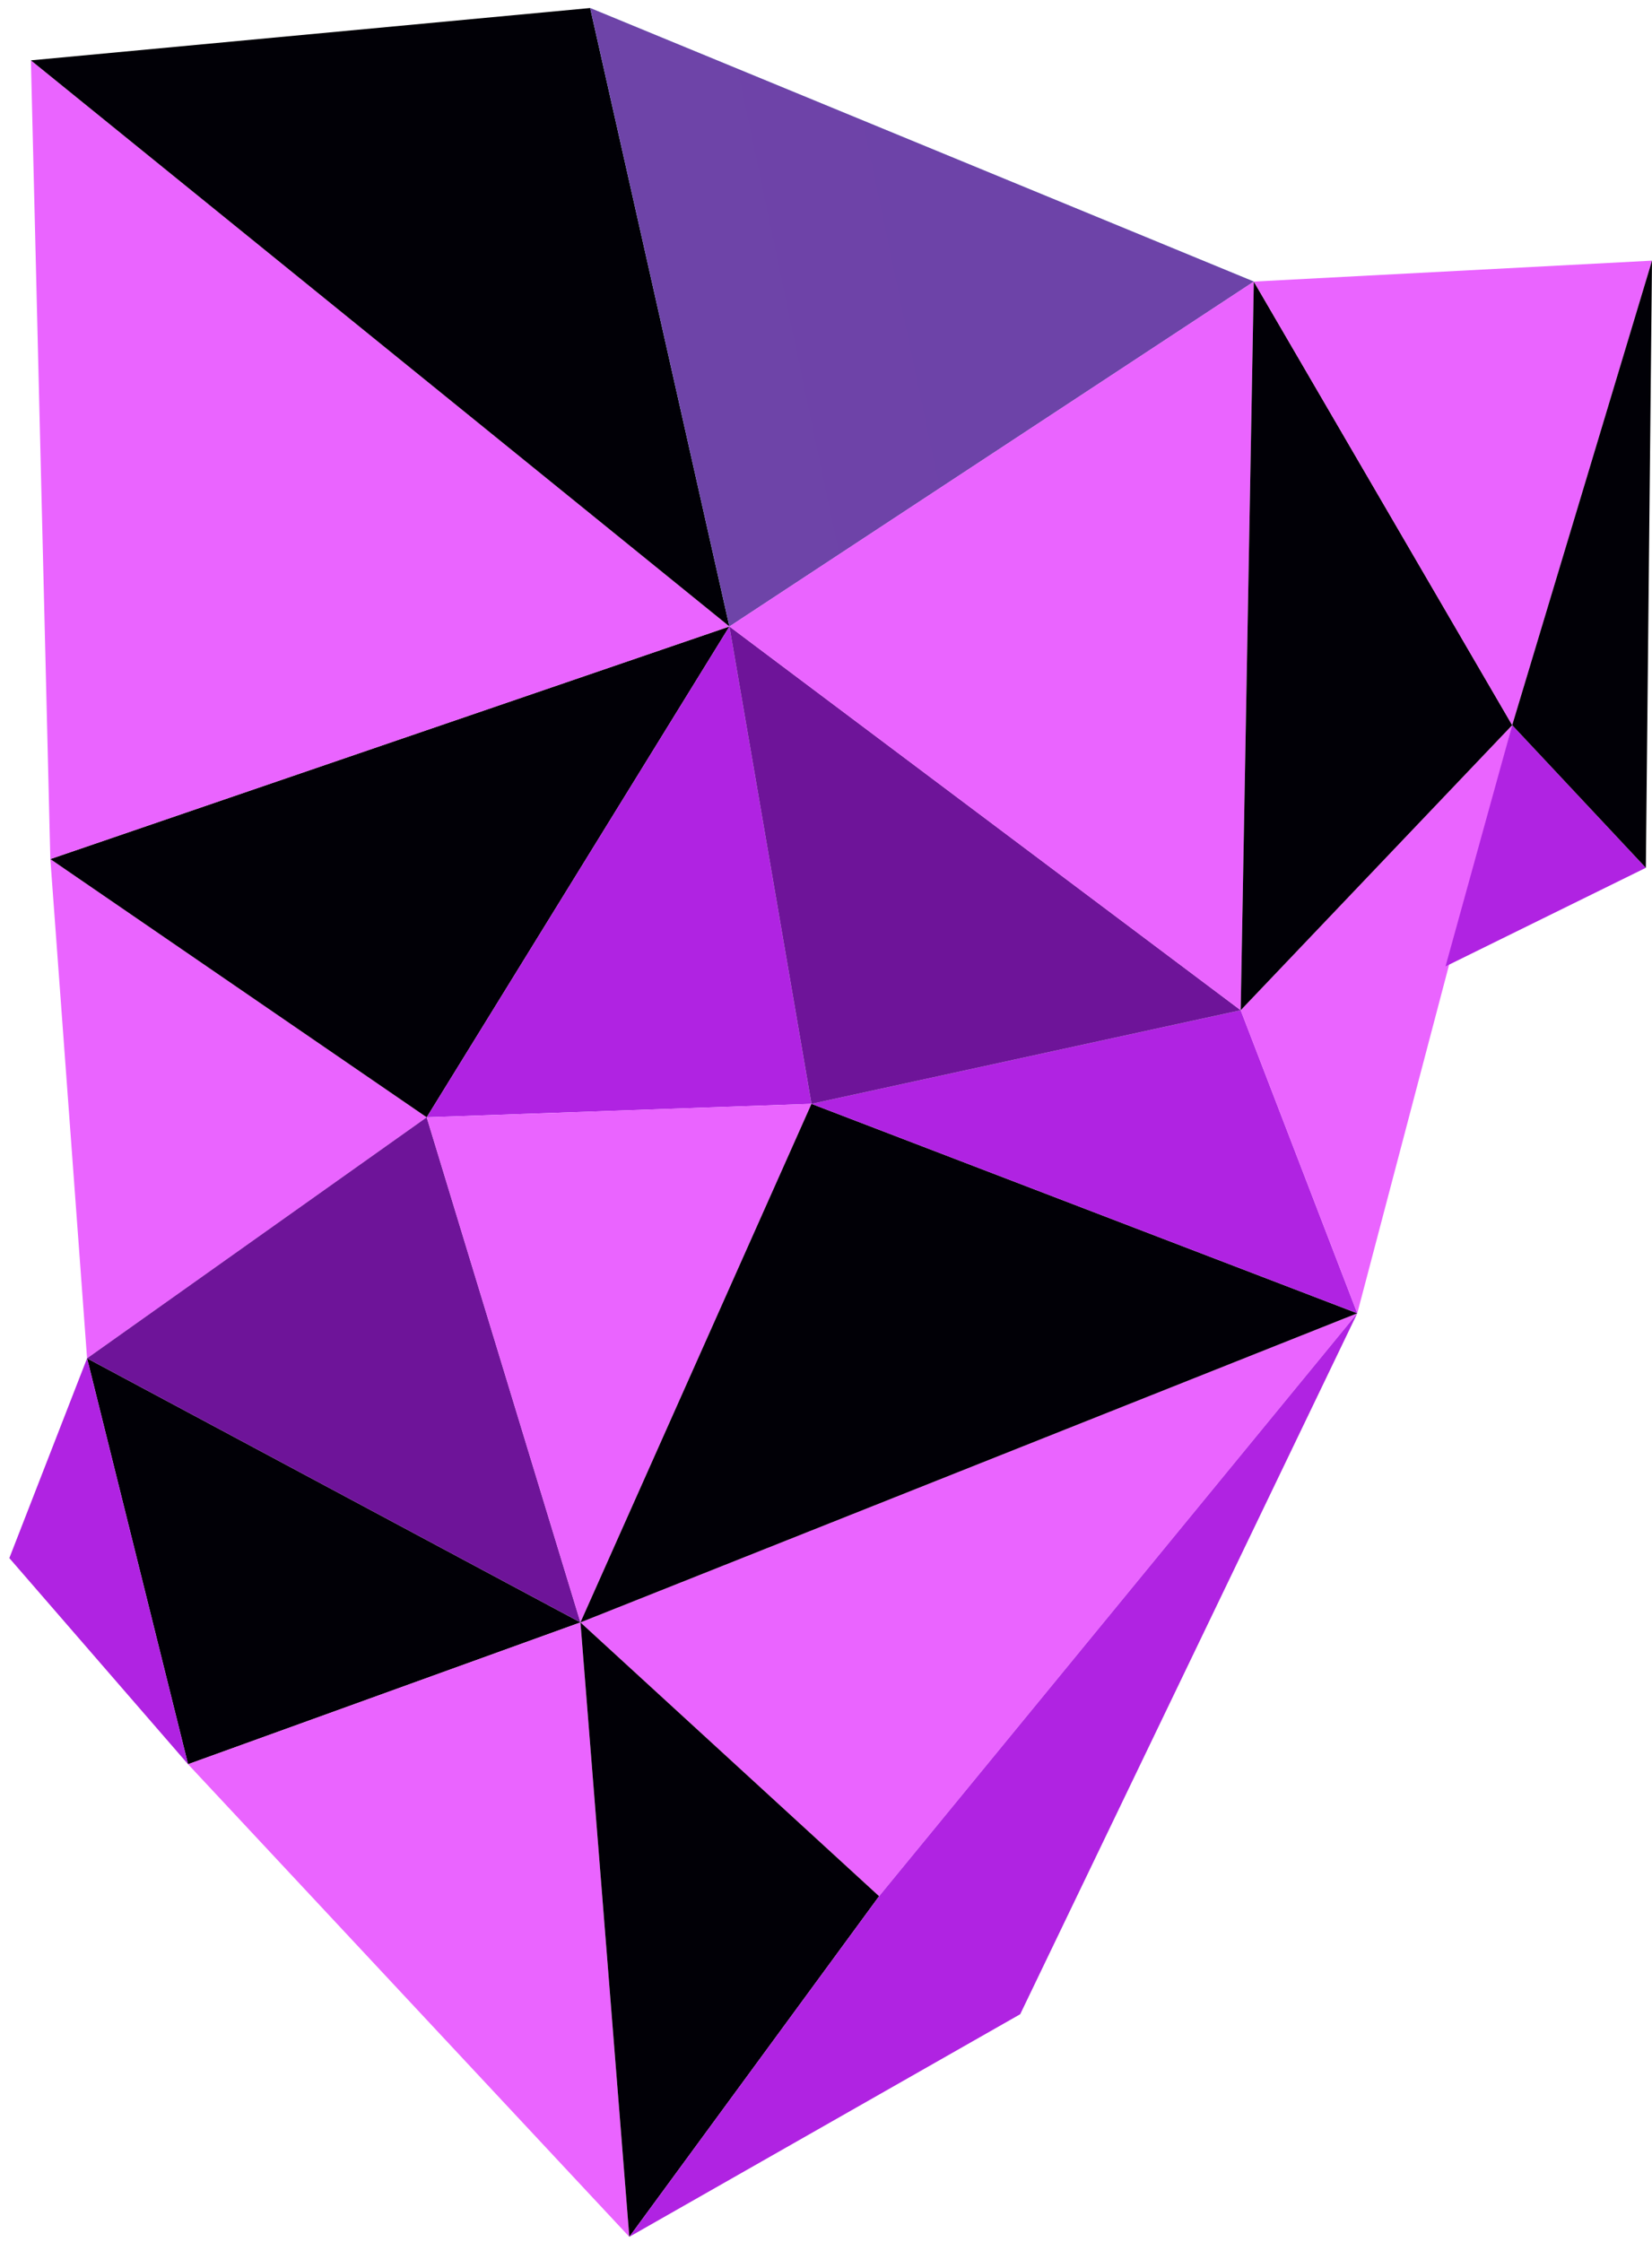 <svg width="126" height="171" viewBox="0 0 126 171" fill="none" xmlns="http://www.w3.org/2000/svg">
<path d="M6.641 103.605L32.545 85.222L3.839 65.523L6.641 103.605Z" fill="#EA64FF"/>
<path d="M3.839 65.524L32.545 85.222L55.634 47.784L3.839 65.524Z" fill="#010006"/>
<path d="M3.839 65.524L2.357 4.604L55.634 47.784L3.839 65.524Z" fill="#EA64FF"/>
<path d="M32.545 85.222L61.892 84.195L55.634 47.784L32.545 85.222Z" fill="#B023E2"/>
<path d="M2.357 4.603L45.014 0.612L55.634 47.783L2.357 4.603Z" fill="#010006"/>
<path d="M55.633 47.783L45.014 0.612L95.63 21.476L55.633 47.783Z" fill="url(#paint0_linear_13269_121359)"/>
<path opacity="0.73" d="M55.633 47.783L45.014 0.612L95.63 21.476L55.633 47.783Z" fill="#6E1499"/>
<path d="M14.343 134.566L6.641 103.605L44.272 123.748L14.343 134.566Z" fill="#010006"/>
<path d="M6.641 103.605L32.545 85.222L44.272 123.748L6.641 103.605Z" fill="#6E1499"/>
<path d="M67.049 144.632L103.522 100.17L44.272 123.749L67.049 144.632Z" fill="#EA64FF"/>
<path d="M32.545 85.222L61.892 84.194L44.272 123.748L32.545 85.222Z" fill="#EA64FF"/>
<path d="M61.892 84.194L103.522 100.17L44.272 123.748L61.892 84.194Z" fill="#010006"/>
<path d="M47.999 170.612L14.343 134.566L44.272 123.749L47.999 170.612Z" fill="#EA64FF"/>
<path d="M47.999 170.612L67.049 144.632L44.272 123.749L47.999 170.612Z" fill="#010006"/>
<path d="M61.892 84.194L103.522 100.169L94.629 77.055L61.892 84.194Z" fill="#B023E2"/>
<path d="M61.892 84.195L55.633 47.784L94.629 77.055L61.892 84.195Z" fill="#6E1499"/>
<path d="M103.522 100.17L115.338 55.31L94.629 77.055L103.522 100.17Z" fill="#EA64FF"/>
<path d="M55.633 47.783L95.63 21.476L94.629 77.055L55.633 47.783Z" fill="#EA64FF"/>
<path d="M115.338 55.309L95.63 21.476L94.629 77.055L115.338 55.309Z" fill="#010006"/>
<path d="M47.999 170.612L77.813 153.633L103.522 100.17L67.05 144.632L47.999 170.612Z" fill="#B023E2"/>
<path d="M110.251 73.712L125.531 66.191L115.338 55.31L110.251 73.712Z" fill="#B023E2"/>
<path d="M14.343 134.566L0.712 118.843L6.641 103.605L14.343 134.566Z" fill="#B023E2"/>
<path d="M115.338 55.31L126 19.881L95.631 21.477L115.338 55.31Z" fill="#EA64FF"/>
<path d="M126 19.881L125.531 66.191L115.338 55.31L126 19.881Z" fill="#010006"/>
<defs>
<linearGradient id="paint0_linear_13269_121359" x1="25.194" y1="23.378" x2="91.98" y2="9.397" gradientUnits="userSpaceOnUse">
<stop stop-color="#70C6D1"/>
<stop offset="1" stop-color="#6CC5CF"/>
</linearGradient>
</defs>
</svg>
